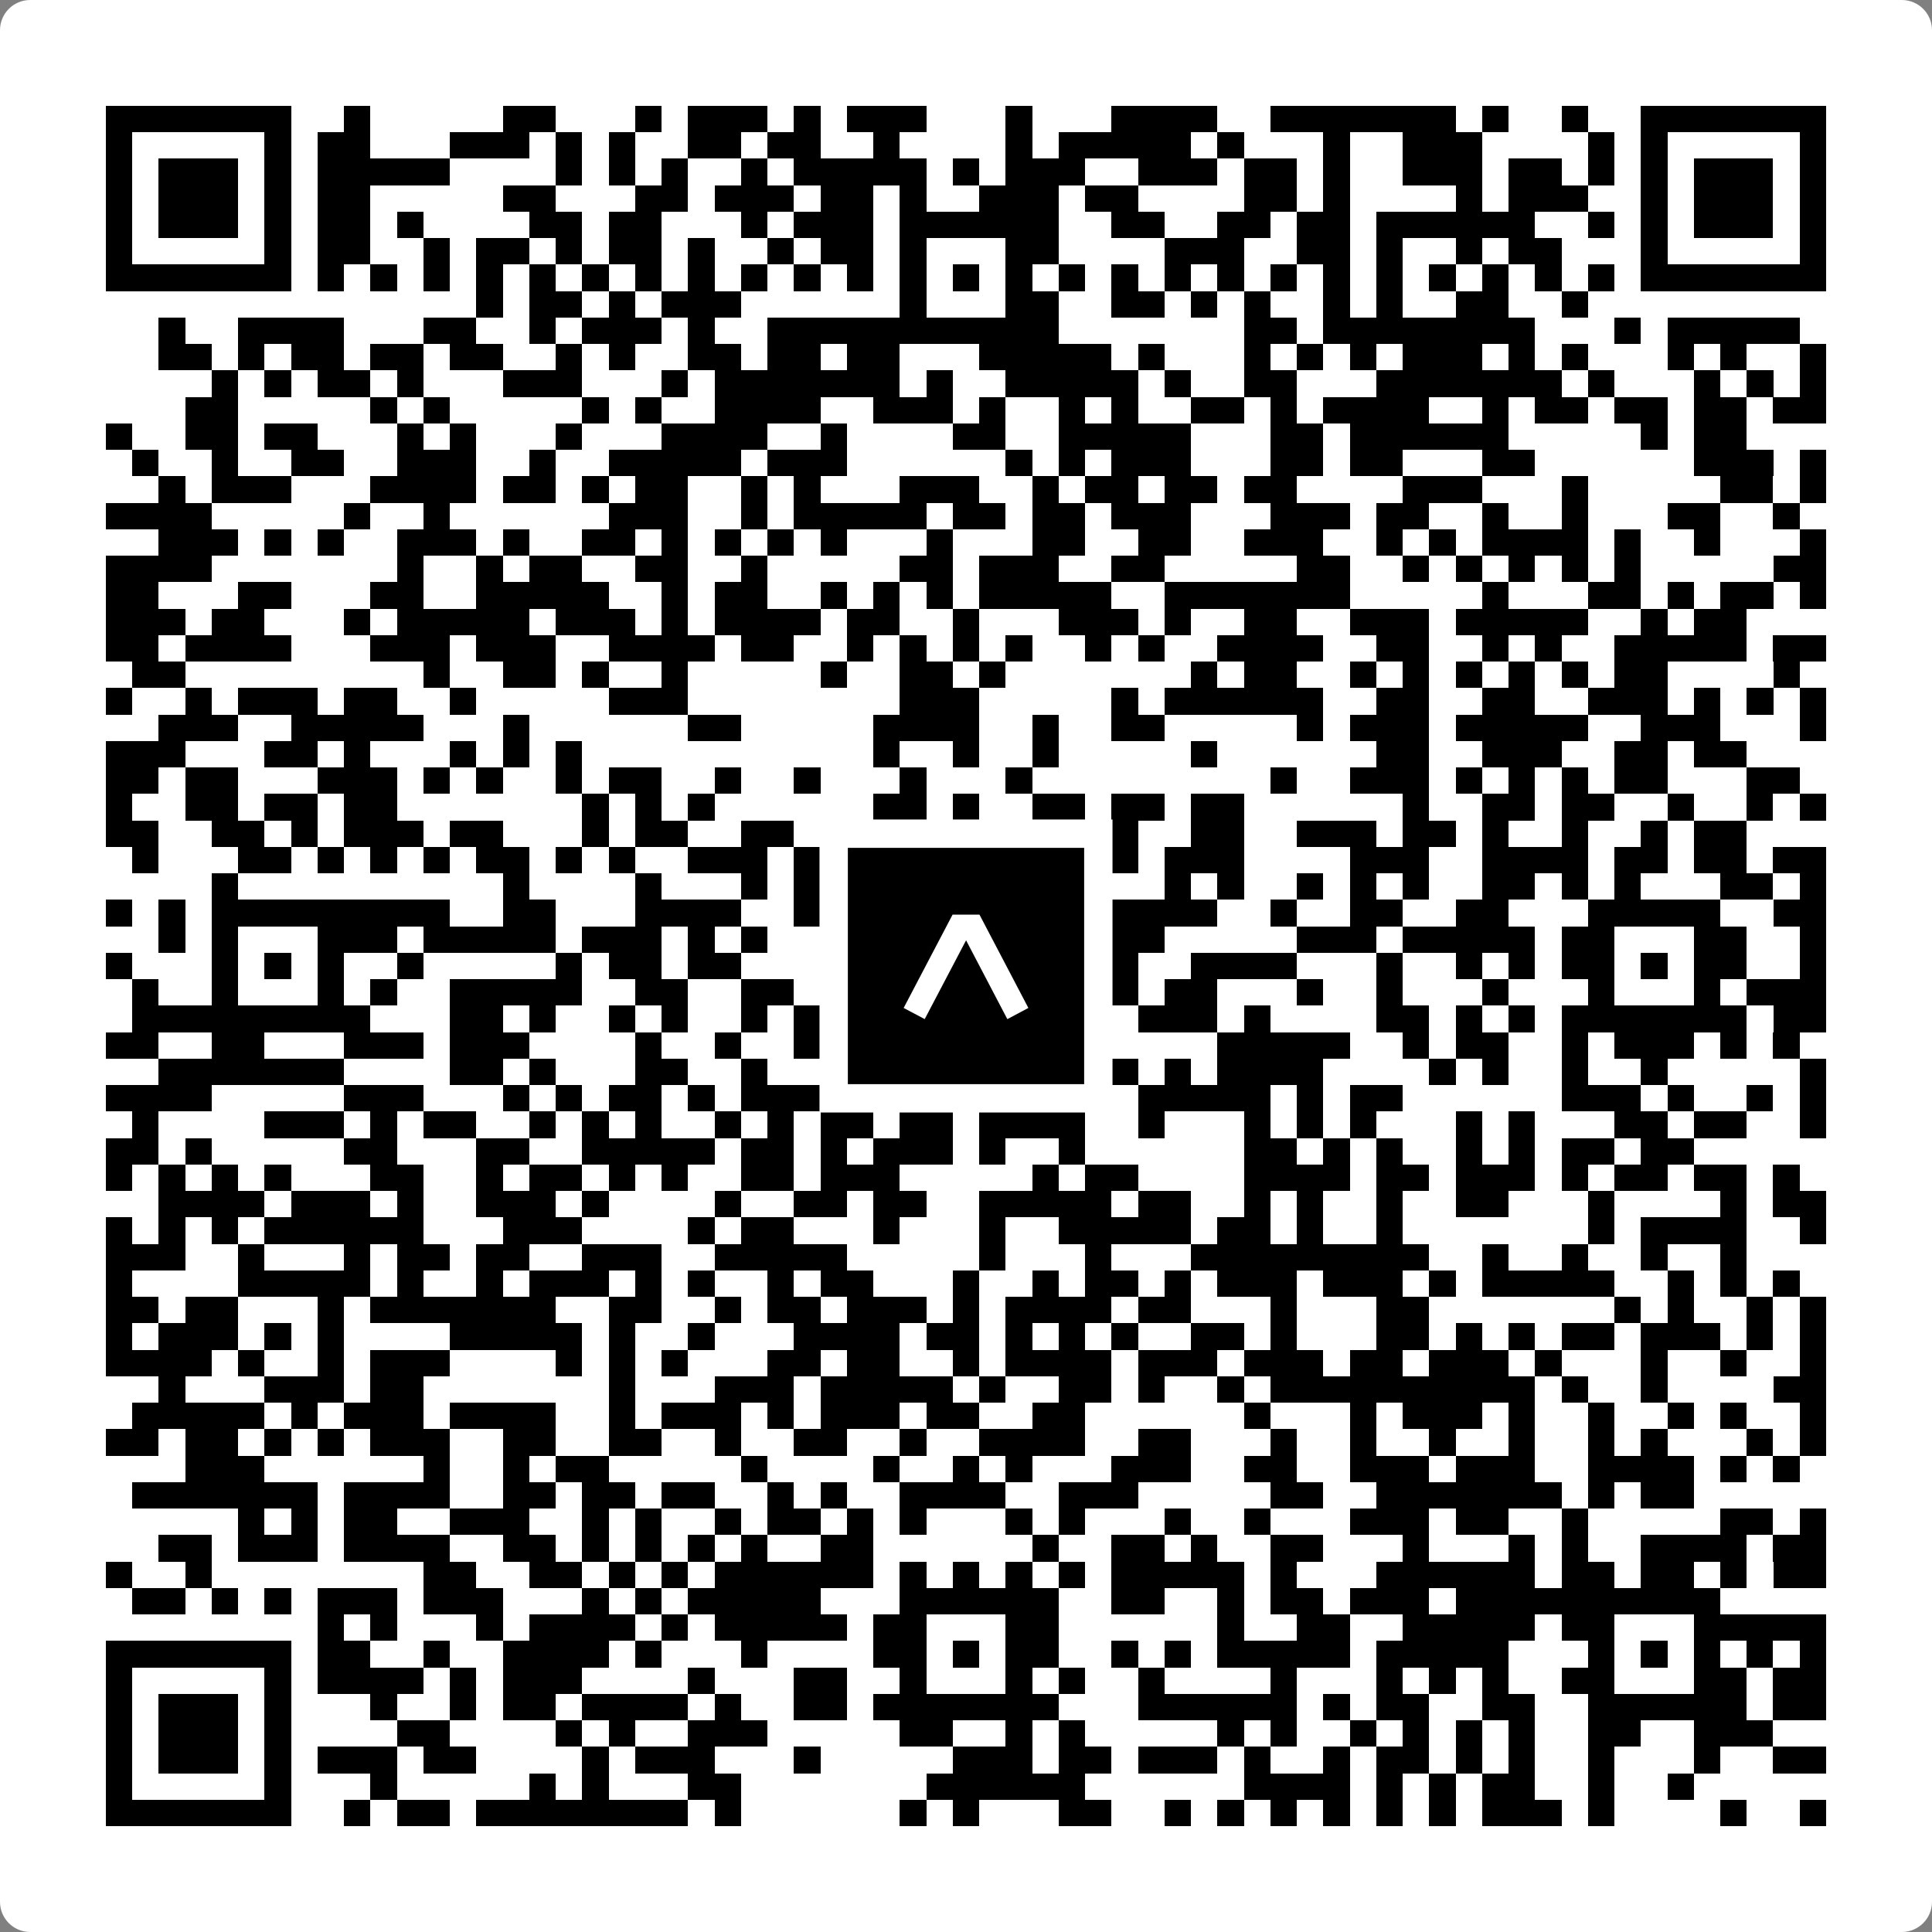 <svg width="512" height="512" viewBox="0 0 512 512" fill="none" xmlns="http://www.w3.org/2000/svg">
    <rect x="0" y="0" width="512" height="512" fill="#808080" stroke="none"/>
    <path d="M0 8C0 3.582 3.582 0 8 0H504C508.418 0 512 3.582 512 8V504C512 508.418 508.418 512 504 512H8C3.582 512 0 508.418 0 504V8Z" fill="white"/>
    <svg xmlns="http://www.w3.org/2000/svg" viewBox="0 0 73 73" shape-rendering="crispEdges" height="512" width="512" x="0" y="0"><path stroke="#000000" d="M4 4.5h7m2 0h1m5 0h2m3 0h1m1 0h3m1 0h1m1 0h3m3 0h1m3 0h4m2 0h7m1 0h1m2 0h1m2 0h7M4 5.5h1m5 0h1m1 0h2m3 0h3m1 0h1m1 0h1m2 0h2m1 0h2m2 0h1m4 0h1m1 0h5m1 0h1m3 0h1m2 0h3m4 0h1m1 0h1m5 0h1M4 6.5h1m1 0h3m1 0h1m1 0h5m4 0h1m1 0h1m1 0h1m2 0h1m1 0h5m1 0h1m1 0h3m2 0h3m1 0h2m1 0h1m2 0h3m1 0h2m1 0h1m1 0h1m1 0h3m1 0h1M4 7.5h1m1 0h3m1 0h1m1 0h2m5 0h2m3 0h2m1 0h3m1 0h2m1 0h1m2 0h3m1 0h2m4 0h2m1 0h1m4 0h1m1 0h3m2 0h1m1 0h3m1 0h1M4 8.5h1m1 0h3m1 0h1m1 0h2m1 0h1m4 0h2m1 0h2m3 0h1m1 0h3m1 0h6m2 0h2m2 0h2m1 0h2m1 0h6m2 0h1m1 0h1m1 0h3m1 0h1M4 9.5h1m5 0h1m1 0h2m2 0h1m1 0h2m1 0h1m1 0h2m1 0h1m2 0h1m1 0h2m1 0h1m3 0h2m4 0h3m2 0h2m1 0h1m2 0h1m1 0h2m3 0h1m5 0h1M4 10.5h7m1 0h1m1 0h1m1 0h1m1 0h1m1 0h1m1 0h1m1 0h1m1 0h1m1 0h1m1 0h1m1 0h1m1 0h1m1 0h1m1 0h1m1 0h1m1 0h1m1 0h1m1 0h1m1 0h1m1 0h1m1 0h1m1 0h1m1 0h1m1 0h1m1 0h1m1 0h7M18 11.5h1m1 0h2m1 0h1m1 0h3m6 0h1m3 0h2m2 0h2m1 0h1m1 0h1m2 0h1m1 0h1m2 0h2m2 0h1M6 12.5h1m2 0h4m3 0h2m2 0h1m1 0h3m1 0h1m2 0h11m7 0h2m1 0h8m3 0h1m1 0h5M6 13.5h2m1 0h1m1 0h2m1 0h2m1 0h2m2 0h1m1 0h1m2 0h2m1 0h2m1 0h2m3 0h5m1 0h1m3 0h1m1 0h1m1 0h1m1 0h3m1 0h1m1 0h1m3 0h1m1 0h1m2 0h1M8 14.5h1m1 0h1m1 0h2m1 0h1m3 0h3m3 0h1m1 0h7m1 0h1m2 0h5m1 0h1m2 0h2m3 0h7m1 0h1m3 0h1m1 0h1m1 0h1M7 15.5h2m5 0h1m1 0h1m5 0h1m1 0h1m2 0h4m2 0h3m1 0h1m2 0h1m1 0h1m2 0h2m1 0h1m1 0h4m2 0h1m1 0h2m1 0h2m1 0h2m1 0h2M4 16.5h1m2 0h2m1 0h2m3 0h1m1 0h1m3 0h1m3 0h4m2 0h1m4 0h2m2 0h5m3 0h2m1 0h6m5 0h1m1 0h2M5 17.5h1m2 0h1m2 0h2m2 0h3m2 0h1m2 0h5m1 0h3m6 0h1m1 0h1m1 0h3m3 0h2m1 0h2m3 0h2m6 0h3m1 0h1M6 18.5h1m1 0h3m3 0h4m1 0h2m1 0h1m1 0h2m2 0h1m1 0h1m3 0h3m2 0h1m1 0h2m1 0h2m1 0h2m4 0h3m3 0h1m5 0h2m1 0h1M4 19.5h4m5 0h1m2 0h1m6 0h3m2 0h1m1 0h5m1 0h2m1 0h2m1 0h3m3 0h3m1 0h2m2 0h1m2 0h1m3 0h2m2 0h1M6 20.5h3m1 0h1m1 0h1m2 0h3m1 0h1m2 0h2m1 0h1m1 0h1m1 0h1m1 0h1m3 0h1m3 0h2m2 0h2m2 0h3m2 0h1m1 0h1m1 0h4m1 0h1m2 0h1m3 0h1M4 21.5h4m7 0h1m2 0h1m1 0h2m2 0h2m2 0h1m5 0h2m1 0h3m2 0h2m5 0h2m2 0h1m1 0h1m1 0h1m1 0h1m1 0h1m5 0h2M4 22.5h2m3 0h2m3 0h2m2 0h5m2 0h1m1 0h2m2 0h1m1 0h1m1 0h1m1 0h5m2 0h7m5 0h1m3 0h2m1 0h1m1 0h2m1 0h1M4 23.5h3m1 0h2m3 0h1m1 0h5m1 0h3m1 0h1m1 0h4m1 0h2m2 0h1m3 0h3m1 0h1m2 0h2m2 0h3m1 0h5m2 0h1m1 0h2M4 24.5h2m1 0h4m3 0h3m1 0h3m2 0h4m1 0h2m2 0h1m1 0h1m1 0h1m1 0h1m2 0h1m1 0h1m2 0h4m2 0h2m2 0h1m1 0h1m2 0h5m1 0h2M5 25.5h2m9 0h1m2 0h2m1 0h1m2 0h1m5 0h1m2 0h2m1 0h1m7 0h1m1 0h2m2 0h1m1 0h1m1 0h1m1 0h1m1 0h1m1 0h2m4 0h1M4 26.5h1m2 0h1m1 0h3m1 0h2m2 0h1m5 0h3m8 0h3m5 0h1m1 0h6m2 0h2m2 0h2m2 0h3m1 0h1m1 0h1m1 0h1M6 27.5h3m2 0h5m3 0h1m6 0h2m5 0h4m2 0h1m2 0h2m5 0h1m1 0h3m1 0h5m2 0h3m3 0h1M4 28.5h3m3 0h2m1 0h1m3 0h1m1 0h1m1 0h1m11 0h1m2 0h1m2 0h1m5 0h1m6 0h2m2 0h3m2 0h2m1 0h2M4 29.5h2m1 0h2m3 0h3m1 0h1m1 0h1m2 0h1m1 0h2m2 0h1m2 0h1m3 0h1m3 0h1m9 0h1m2 0h3m1 0h1m1 0h1m1 0h1m1 0h2m3 0h2M4 30.5h1m2 0h2m1 0h2m1 0h2m7 0h1m1 0h1m1 0h1m6 0h2m1 0h1m2 0h2m1 0h2m1 0h2m6 0h1m2 0h2m1 0h2m2 0h1m2 0h1m1 0h1M4 31.5h2m2 0h2m1 0h1m1 0h3m1 0h2m3 0h1m1 0h2m2 0h2m1 0h2m5 0h2m2 0h1m2 0h2m2 0h3m1 0h2m1 0h1m2 0h1m2 0h1m1 0h2M5 32.5h1m3 0h2m1 0h1m1 0h1m1 0h1m1 0h2m1 0h1m1 0h1m2 0h3m1 0h1m1 0h7m1 0h1m1 0h1m1 0h3m4 0h3m2 0h4m1 0h2m1 0h2m1 0h2M8 33.5h1m10 0h1m4 0h1m3 0h1m1 0h1m3 0h1m1 0h3m1 0h2m2 0h1m1 0h1m2 0h1m1 0h1m1 0h1m2 0h2m1 0h1m1 0h1m3 0h2m1 0h1M4 34.5h1m1 0h1m1 0h9m2 0h2m3 0h4m2 0h1m1 0h7m2 0h5m2 0h1m2 0h2m2 0h2m3 0h5m2 0h2M6 35.5h1m1 0h1m3 0h3m1 0h5m1 0h3m1 0h1m1 0h1m2 0h1m2 0h1m3 0h1m1 0h1m1 0h2m5 0h3m1 0h5m1 0h2m3 0h2m2 0h1M4 36.5h1m3 0h1m1 0h1m1 0h1m2 0h1m5 0h1m1 0h2m1 0h2m3 0h1m2 0h1m1 0h1m1 0h5m2 0h4m3 0h1m2 0h1m1 0h1m1 0h2m1 0h1m1 0h2m2 0h1M5 37.5h1m2 0h1m3 0h1m1 0h1m2 0h5m2 0h2m2 0h2m1 0h1m2 0h1m3 0h3m1 0h1m1 0h2m3 0h1m2 0h1m3 0h1m3 0h1m3 0h1m1 0h3M5 38.5h9m3 0h2m1 0h1m2 0h1m1 0h1m2 0h1m1 0h1m2 0h6m4 0h3m1 0h1m4 0h2m1 0h1m1 0h1m1 0h7m1 0h2M4 39.5h2m2 0h2m3 0h3m1 0h3m4 0h1m2 0h1m2 0h1m1 0h2m1 0h1m4 0h1m5 0h5m2 0h1m1 0h2m2 0h1m1 0h3m1 0h1m1 0h1M6 40.5h7m4 0h2m1 0h1m3 0h2m2 0h1m2 0h4m7 0h1m1 0h1m1 0h4m4 0h1m1 0h1m2 0h1m2 0h1m5 0h1M4 41.5h4m5 0h3m3 0h1m1 0h1m1 0h2m1 0h1m1 0h3m2 0h1m1 0h1m2 0h1m4 0h5m1 0h1m1 0h2m6 0h3m1 0h1m2 0h1m1 0h1M5 42.5h1m4 0h3m1 0h1m1 0h2m2 0h1m1 0h1m1 0h1m2 0h1m1 0h1m1 0h2m1 0h2m1 0h4m2 0h1m3 0h1m1 0h1m1 0h1m3 0h1m1 0h1m3 0h2m1 0h2m2 0h1M4 43.5h2m1 0h1m5 0h2m3 0h2m2 0h5m1 0h2m1 0h1m1 0h3m1 0h1m2 0h1m6 0h2m1 0h1m1 0h1m2 0h1m1 0h1m1 0h2m1 0h2M4 44.5h1m1 0h1m1 0h1m1 0h1m3 0h2m2 0h1m1 0h2m1 0h1m1 0h1m2 0h2m1 0h3m5 0h1m1 0h2m4 0h4m1 0h2m1 0h3m1 0h1m1 0h2m1 0h2m1 0h1M6 45.5h4m1 0h3m1 0h1m2 0h3m1 0h1m4 0h1m2 0h2m1 0h2m2 0h5m1 0h2m2 0h1m1 0h1m2 0h1m2 0h2m3 0h1m4 0h1m1 0h2M4 46.5h1m1 0h1m1 0h1m1 0h6m3 0h3m4 0h1m1 0h2m3 0h1m3 0h1m2 0h5m1 0h2m1 0h1m2 0h1m7 0h1m1 0h4m2 0h1M4 47.5h3m2 0h1m3 0h1m1 0h2m1 0h2m2 0h3m2 0h5m5 0h1m3 0h1m3 0h9m2 0h1m2 0h1m2 0h1m2 0h1M4 48.5h1m4 0h5m1 0h1m2 0h1m1 0h3m1 0h1m1 0h1m2 0h1m1 0h2m3 0h1m2 0h1m1 0h2m1 0h1m1 0h3m1 0h3m1 0h1m1 0h5m2 0h1m1 0h1m1 0h1M4 49.5h2m1 0h2m3 0h1m1 0h7m2 0h2m2 0h1m1 0h2m1 0h3m1 0h1m1 0h4m1 0h2m3 0h1m3 0h2m7 0h1m1 0h1m2 0h1m1 0h1M4 50.5h1m1 0h3m1 0h1m1 0h1m4 0h5m1 0h1m2 0h1m3 0h4m1 0h2m1 0h1m1 0h1m1 0h1m2 0h2m1 0h1m3 0h2m1 0h1m1 0h1m1 0h2m1 0h3m1 0h1m1 0h1M4 51.5h4m1 0h1m2 0h1m1 0h3m4 0h1m1 0h1m1 0h1m3 0h2m1 0h2m2 0h1m1 0h4m1 0h3m1 0h3m1 0h2m1 0h3m1 0h1m3 0h1m2 0h1m2 0h1M6 52.5h1m3 0h3m1 0h2m7 0h1m3 0h3m1 0h5m1 0h1m2 0h2m1 0h1m2 0h1m1 0h10m1 0h1m2 0h1m4 0h2M5 53.5h5m1 0h1m1 0h3m1 0h4m2 0h1m1 0h3m1 0h1m1 0h3m1 0h2m2 0h2m6 0h1m3 0h1m1 0h3m1 0h1m2 0h1m2 0h1m1 0h1m2 0h1M4 54.5h2m1 0h2m1 0h1m1 0h1m1 0h3m2 0h2m2 0h2m2 0h1m2 0h2m2 0h1m2 0h4m2 0h2m3 0h1m2 0h1m2 0h1m2 0h1m2 0h1m1 0h1m3 0h1m1 0h1M7 55.5h3m6 0h1m2 0h1m1 0h2m5 0h1m4 0h1m2 0h1m1 0h1m3 0h3m2 0h2m2 0h3m1 0h3m2 0h4m1 0h1m1 0h1M5 56.5h7m1 0h4m2 0h2m1 0h2m1 0h2m2 0h1m1 0h1m2 0h4m2 0h3m5 0h2m2 0h7m1 0h1m1 0h2M9 57.5h1m1 0h1m1 0h2m2 0h3m2 0h1m1 0h1m2 0h1m1 0h2m1 0h1m1 0h1m3 0h1m1 0h1m3 0h1m2 0h1m3 0h3m1 0h2m2 0h1m5 0h2m1 0h1M6 58.5h2m1 0h3m1 0h4m2 0h2m1 0h1m1 0h1m1 0h1m1 0h1m2 0h2m6 0h1m2 0h2m1 0h1m2 0h2m3 0h1m3 0h1m1 0h1m2 0h4m1 0h2M4 59.5h1m2 0h1m8 0h2m2 0h2m1 0h1m1 0h1m1 0h6m1 0h1m1 0h1m1 0h1m1 0h1m1 0h5m1 0h1m3 0h6m1 0h2m1 0h2m1 0h1m1 0h2M5 60.5h2m1 0h1m1 0h1m1 0h3m1 0h3m3 0h1m1 0h1m1 0h5m3 0h6m2 0h2m2 0h1m1 0h2m1 0h3m1 0h10M12 61.5h1m1 0h1m3 0h1m1 0h4m1 0h1m1 0h5m1 0h2m3 0h2m6 0h1m2 0h2m2 0h5m1 0h2m3 0h5M4 62.5h7m1 0h2m2 0h1m2 0h4m1 0h1m3 0h1m4 0h2m1 0h1m1 0h2m2 0h1m1 0h1m1 0h5m1 0h5m3 0h1m1 0h1m1 0h1m1 0h1m1 0h1M4 63.5h1m5 0h1m1 0h4m1 0h1m1 0h3m4 0h1m3 0h2m2 0h1m3 0h1m1 0h1m2 0h1m4 0h1m3 0h1m1 0h1m1 0h1m2 0h2m3 0h2m1 0h2M4 64.5h1m1 0h3m1 0h1m3 0h1m2 0h1m1 0h2m1 0h4m1 0h1m2 0h2m1 0h7m3 0h6m1 0h1m1 0h2m2 0h2m2 0h6m1 0h2M4 65.5h1m1 0h3m1 0h1m4 0h2m4 0h1m1 0h1m2 0h3m5 0h2m2 0h1m1 0h1m5 0h1m1 0h1m2 0h1m1 0h1m1 0h1m1 0h1m2 0h2m2 0h3M4 66.5h1m1 0h3m1 0h1m1 0h3m1 0h2m4 0h1m1 0h3m3 0h1m5 0h3m1 0h2m1 0h3m1 0h1m2 0h1m1 0h2m1 0h1m1 0h1m2 0h1m3 0h1m2 0h2M4 67.5h1m5 0h1m3 0h1m5 0h1m1 0h1m3 0h2m7 0h6m6 0h4m1 0h1m1 0h1m1 0h2m2 0h1m2 0h1M4 68.5h7m2 0h1m1 0h2m1 0h8m1 0h1m6 0h1m1 0h1m3 0h2m2 0h1m1 0h1m1 0h1m1 0h1m1 0h1m1 0h1m1 0h3m1 0h1m4 0h1m2 0h1"/></svg>

    <rect x="220.932" y="220.932" width="70.137" height="70.137" fill="black" stroke="white" stroke-width="7.514"/>
    <svg x="220.932" y="220.932" width="70.137" height="70.137" viewBox="0 0 116 116" fill="none" xmlns="http://www.w3.org/2000/svg">
      <path d="M63.911 35.496L52.114 35.496L30.667 76.393L39.902 81.271L58.033 46.739L76.117 81.283L85.333 76.385L63.911 35.496Z" fill="white"/>
    </svg>
  </svg>